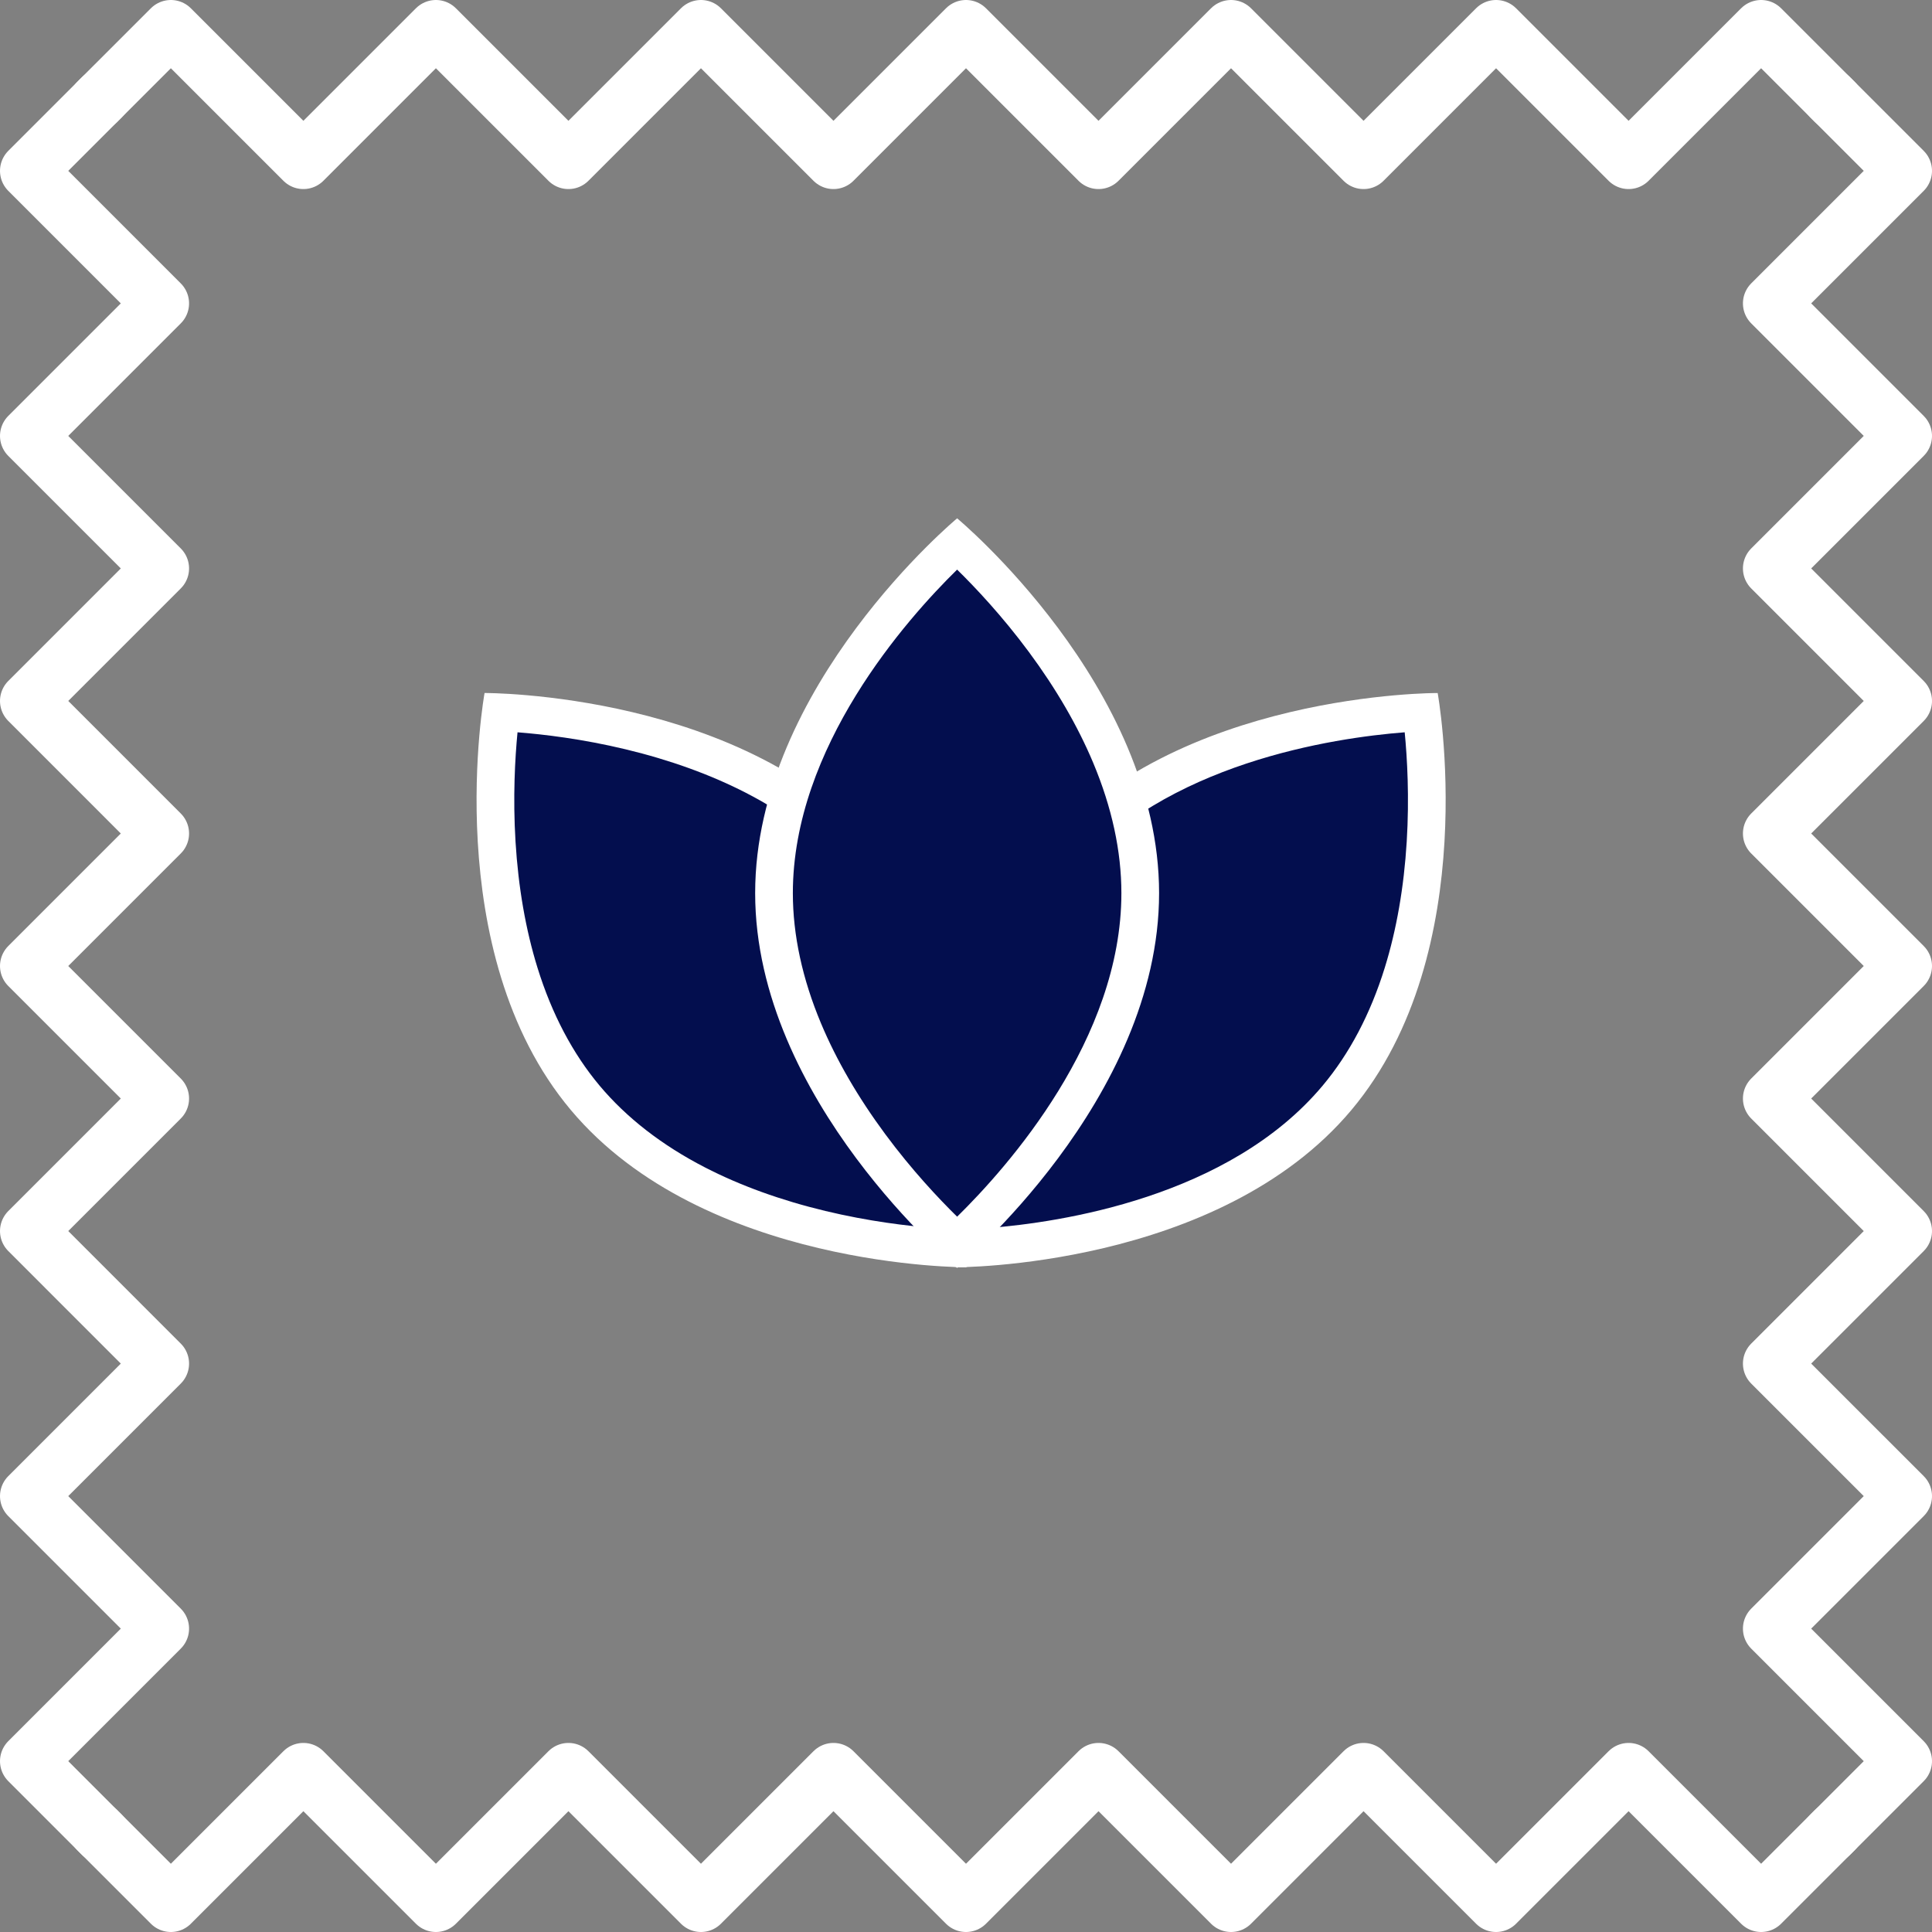 <svg xmlns="http://www.w3.org/2000/svg" width="102.505" height="102.506" viewBox="0 0 102.505 102.506">
  <rect x="0" y="0" width="102.505" height="102.506" fill="#808080" stroke="none"/>
  <g id="sushupti-therapeutic" transform="translate(-1016.5 -1101.5)">
    <g id="Group_55" data-name="Group 55" transform="translate(222.3 -251.736)">
      <g id="Group_53" data-name="Group 53" transform="translate(799.373 1354.736)">
        <path id="Path_451" data-name="Path 451" d="M9421.026,1358.628l3.893-3.892,7.031,7.031,7.031-7.031,7.031,7.031,7.031-7.031,7.031,7.031,7.031-7.031,7.031,7.031,7.031-7.031,7.031,7.031,7.031-7.031,7.031,7.031,7.031-7.031,3.893,3.892" transform="translate(-9421.026 -1354.736)" fill="none" stroke="#fff" stroke-linecap="round" stroke-linejoin="round" stroke-width="3"/>
        <path id="Path_452" data-name="Path 452" d="M9421.026,1357.875l3.893,3.892,7.031-7.031,7.031,7.031,7.031-7.031,7.031,7.031,7.031-7.031,7.031,7.031,7.031-7.031,7.031,7.031,7.031-7.031,7.031,7.031,7.031-7.031,7.031,7.031,3.893-3.892" transform="translate(-9421.026 -1262.262)" fill="none" stroke="#fff" stroke-linecap="round" stroke-linejoin="round" stroke-width="3"/>
      </g>
      <g id="Group_54" data-name="Group 54" transform="translate(895.205 1358.409) rotate(90)">
        <path id="Path_451-2" data-name="Path 451" d="M0,3.892,3.892,0l7.031,7.031L17.955,0l7.031,7.031L32.018,0l7.031,7.031L46.08,0l7.031,7.031L60.143,0l7.031,7.031L74.205,0l7.031,7.031L88.268,0,92.16,3.892" transform="translate(0 0)" fill="none" stroke="#fff" stroke-linecap="round" stroke-linejoin="round" stroke-width="3"/>
        <path id="Path_452-2" data-name="Path 452" d="M0,3.139,3.892,7.031,10.924,0l7.031,7.031L24.986,0l7.031,7.031L39.049,0,46.08,7.031,53.111,0l7.031,7.031L67.174,0l7.031,7.031L81.236,0l7.031,7.031L92.16,3.139" transform="translate(0 92.474)" fill="none" stroke="#fff" stroke-linecap="round" stroke-linejoin="round" stroke-width="3"/>
      </g>
    </g>
    <g id="Group_56" data-name="Group 56" transform="translate(-5.5 -7)">
      <g id="Path_456" data-name="Path 456" transform="translate(1090.069 1138.381) rotate(40)" fill="#030e4e">
        <path d="M 10.716 38.435 C 9.778 37.567 7.945 35.756 6.131 33.313 C 4.631 31.292 3.438 29.24 2.585 27.214 C 1.533 24.715 1 22.25 1 19.887 C 1 17.516 1.537 15.042 2.596 12.535 C 3.453 10.504 4.652 8.447 6.16 6.422 C 7.969 3.992 9.784 2.199 10.715 1.339 C 11.653 2.206 13.487 4.018 15.3 6.46 C 16.8 8.481 17.993 10.534 18.846 12.56 C 19.898 15.059 20.431 17.524 20.431 19.887 C 20.431 22.258 19.894 24.731 18.836 27.239 C 17.978 29.27 16.779 31.326 15.271 33.352 C 13.462 35.782 11.647 37.574 10.716 38.435 Z" stroke="none"/>
        <path d="M 10.715 2.721 C 8.019 5.367 2 12.142 2 19.887 C 2 22.108 2.503 24.434 3.496 26.801 C 4.313 28.749 5.461 30.726 6.906 32.679 C 8.312 34.579 9.734 36.089 10.716 37.053 C 13.412 34.407 19.431 27.632 19.431 19.887 C 19.431 17.665 18.928 15.339 17.935 12.972 C 17.118 11.025 15.971 9.047 14.525 7.094 C 13.119 5.195 11.697 3.684 10.715 2.721 M 10.716 3.814697265625e-06 C 10.716 3.814697265625e-06 21.431 8.904 21.431 19.887 C 21.431 30.87 10.716 39.773 10.716 39.773 C 10.716 39.773 0 30.87 0 19.887 C 0 8.904 10.716 3.814697265625e-06 10.716 3.814697265625e-06 Z" stroke="none" fill="#fff"/>
      </g>
      <g id="Path_457" data-name="Path 457" transform="translate(1081.484 1168.849) rotate(140)" fill="#030e4e">
        <path d="M 10.716 38.434 C 9.778 37.567 7.944 35.756 6.131 33.313 C 4.631 31.292 3.438 29.24 2.585 27.214 C 1.533 24.715 1 22.25 1 19.887 C 1 17.516 1.537 15.042 2.596 12.535 C 3.453 10.504 4.652 8.447 6.16 6.422 C 7.969 3.992 9.784 2.199 10.715 1.339 C 11.653 2.206 13.487 4.018 15.3 6.46 C 16.8 8.482 17.993 10.534 18.846 12.56 C 19.898 15.059 20.431 17.524 20.431 19.887 C 20.431 22.25 19.898 24.715 18.846 27.214 C 17.994 29.24 16.8 31.292 15.3 33.313 C 13.487 35.756 11.653 37.567 10.716 38.434 Z" stroke="none"/>
        <path d="M 10.716 37.053 C 11.698 36.089 13.119 34.579 14.525 32.679 C 15.971 30.726 17.118 28.749 17.935 26.801 C 18.928 24.434 19.431 22.108 19.431 19.887 C 19.431 17.666 18.928 15.339 17.935 12.972 C 17.118 11.025 15.971 9.047 14.525 7.094 C 13.119 5.195 11.697 3.684 10.715 2.721 C 8.019 5.366 2 12.142 2 19.887 C 2 22.108 2.503 24.434 3.496 26.801 C 4.314 28.749 5.461 30.726 6.906 32.679 C 8.312 34.579 9.734 36.089 10.716 37.053 M 10.716 39.774 C 10.716 39.774 4.535400512395427e-05 30.87 5.354003860702505e-06 19.887 C -4.464599624043331e-05 8.904 10.716 1.229248027811991e-06 10.716 1.229248027811991e-06 C 10.716 1.229248027811991e-06 21.431 8.904 21.431 19.887 C 21.431 30.87 10.716 39.774 10.716 39.774 Z" stroke="none" fill="#fff"/>
      </g>
      <g id="Path_454" data-name="Path 454" transform="translate(1062.066 1136)" fill="#030e4e">
        <path d="M 10.716 38.435 C 9.778 37.567 7.945 35.756 6.131 33.313 C 4.631 31.292 3.438 29.24 2.585 27.214 C 1.533 24.715 1 22.25 1 19.887 C 1 17.516 1.537 15.042 2.596 12.535 C 3.453 10.504 4.652 8.447 6.16 6.422 C 7.969 3.992 9.784 2.199 10.715 1.339 C 11.653 2.206 13.487 4.018 15.3 6.46 C 16.8 8.481 17.993 10.534 18.846 12.56 C 19.898 15.059 20.431 17.524 20.431 19.887 C 20.431 22.258 19.894 24.731 18.836 27.239 C 17.978 29.27 16.779 31.326 15.271 33.352 C 13.462 35.782 11.647 37.574 10.716 38.435 Z" stroke="none"/>
        <path d="M 10.715 2.721 C 8.019 5.367 2 12.142 2 19.887 C 2 22.108 2.503 24.434 3.496 26.801 C 4.313 28.749 5.461 30.726 6.906 32.679 C 8.312 34.579 9.734 36.089 10.716 37.053 C 13.412 34.407 19.431 27.632 19.431 19.887 C 19.431 17.665 18.928 15.339 17.935 12.972 C 17.118 11.025 15.971 9.047 14.525 7.094 C 13.119 5.195 11.697 3.684 10.715 2.721 M 10.716 3.814697265625e-06 C 10.716 3.814697265625e-06 21.431 8.904 21.431 19.887 C 21.431 30.87 10.716 39.773 10.716 39.773 C 10.716 39.773 0 30.87 0 19.887 C 0 8.904 10.716 3.814697265625e-06 10.716 3.814697265625e-06 Z" stroke="none" fill="#fff"/>
      </g>
    </g>
  </g>
</svg>
